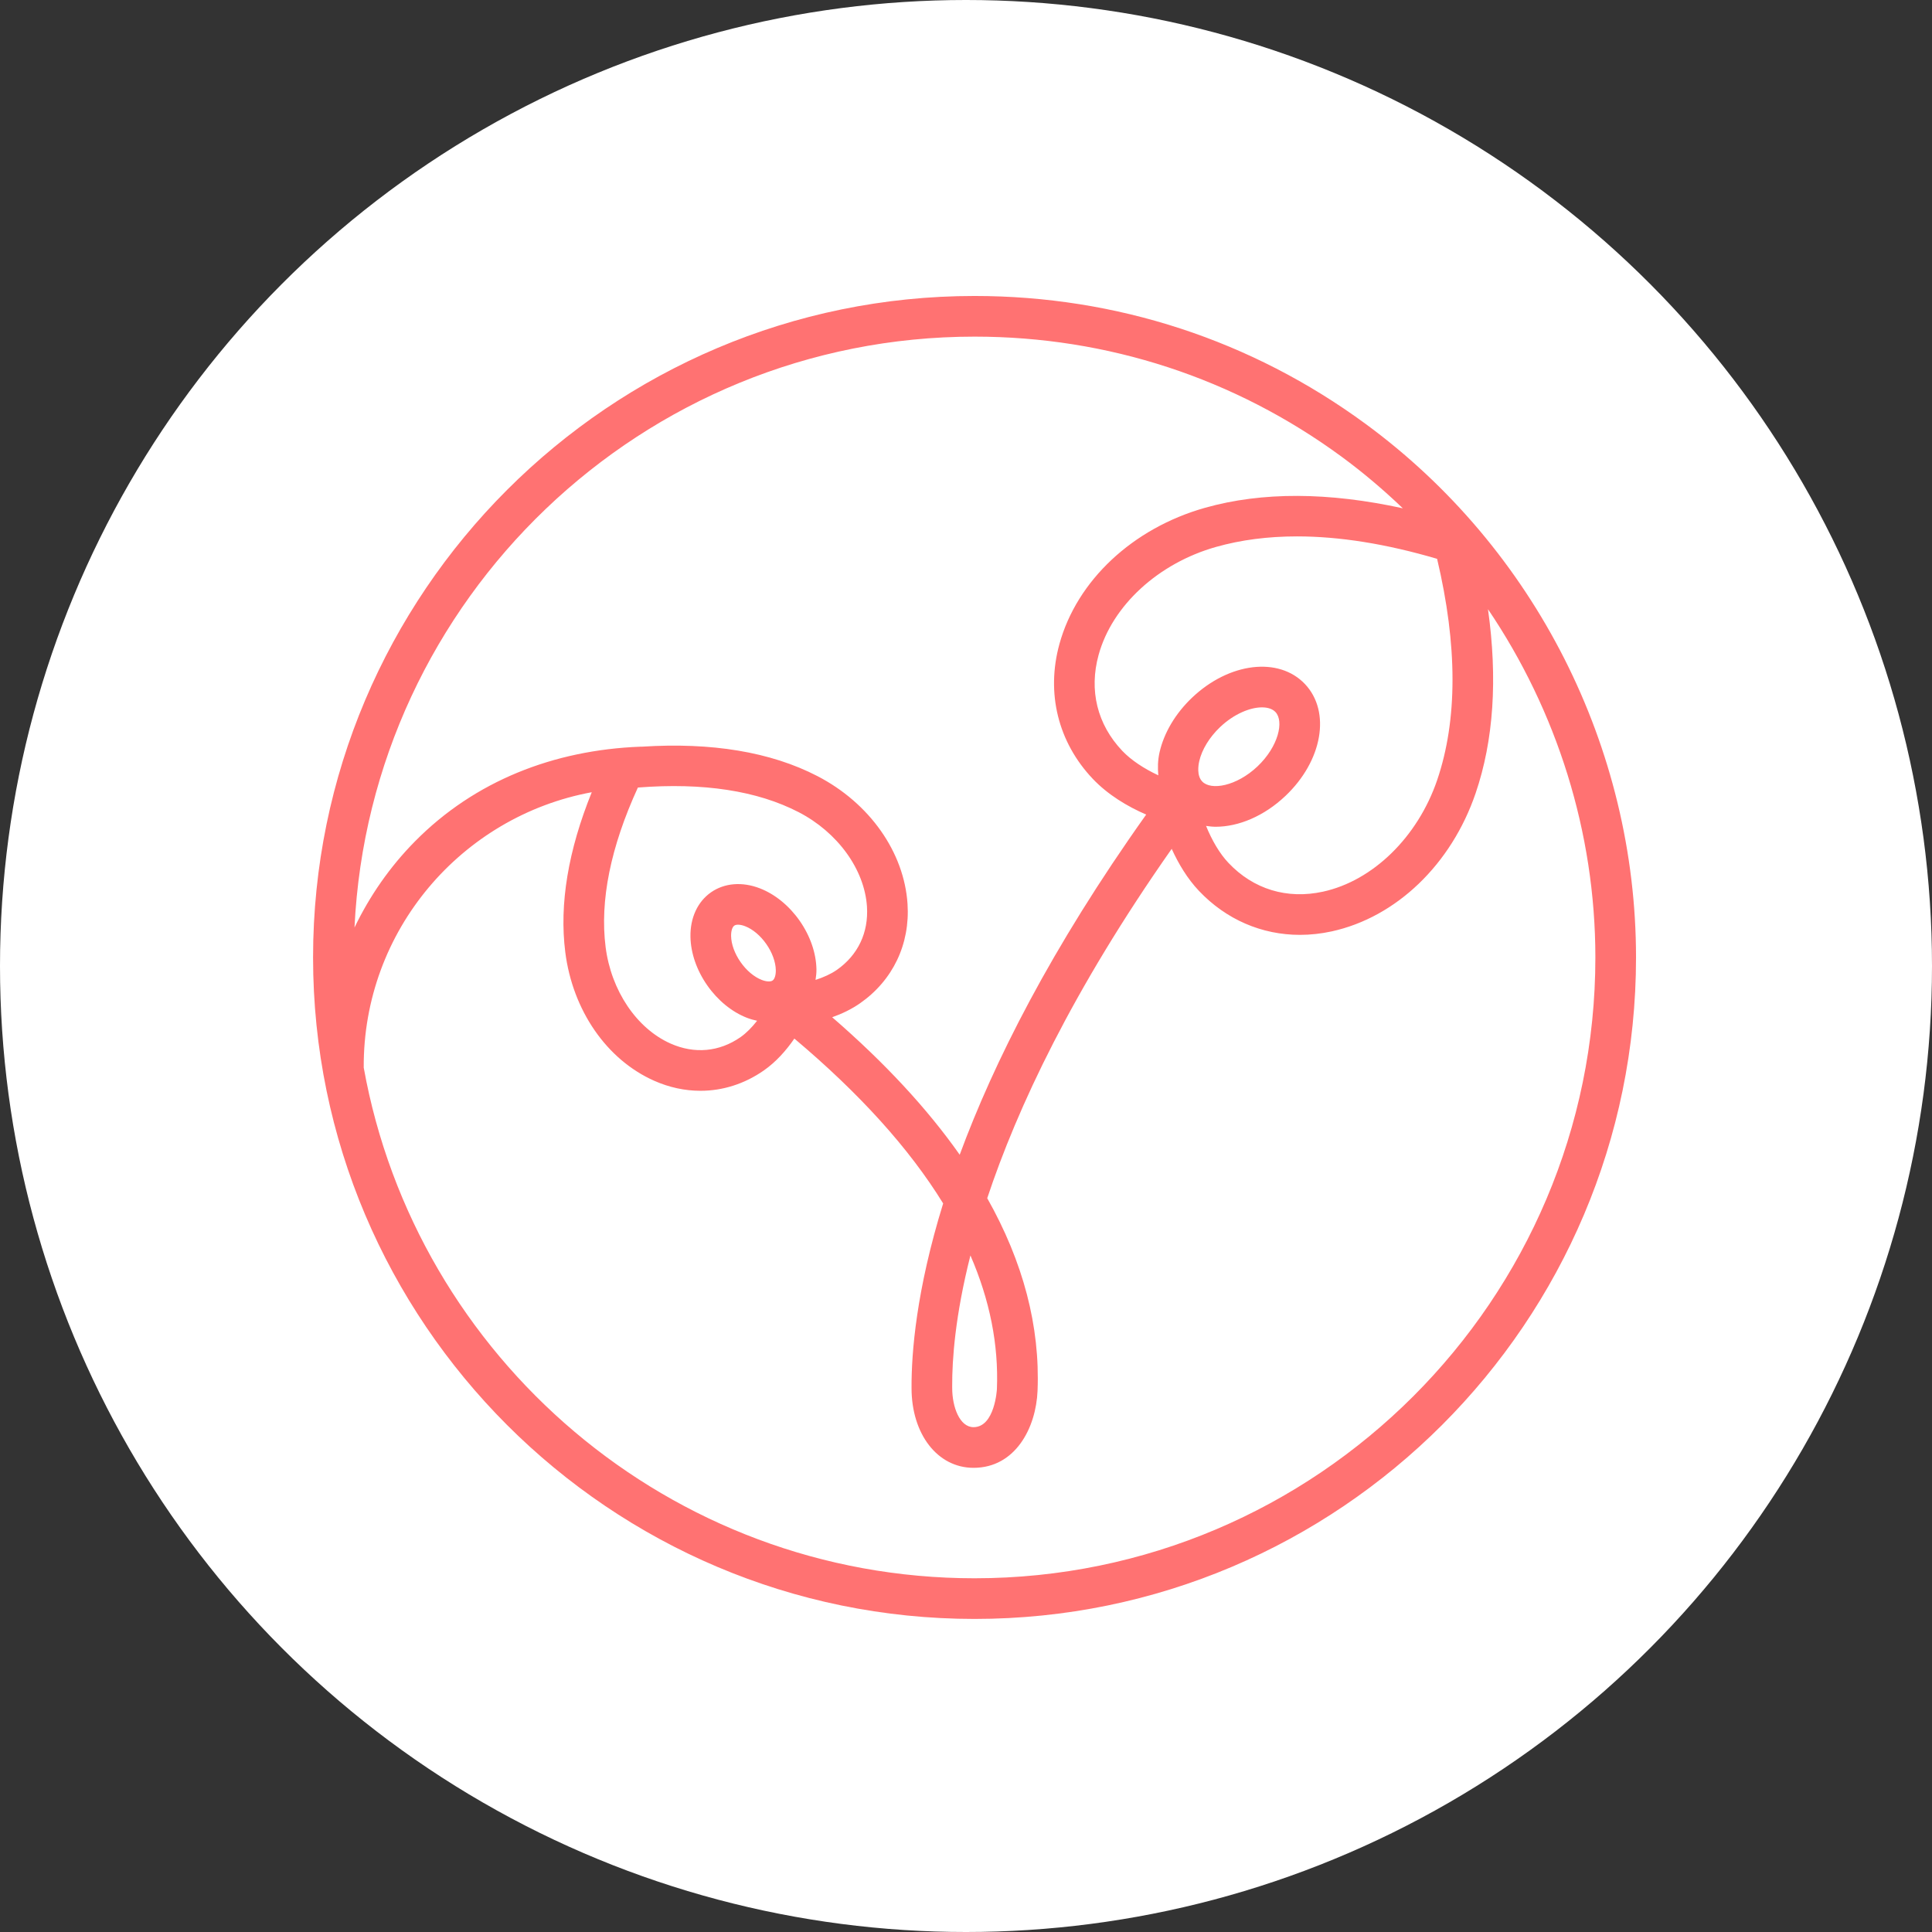 <?xml version="1.0" encoding="UTF-8"?> <svg xmlns="http://www.w3.org/2000/svg" width="113" height="113" viewBox="0 0 113 113" fill="none"><rect x="0" y="0" width="113" height="113" fill="#333333" stroke="none"/> <circle cx="56.5" cy="56.5" r="56.5" fill="white"></circle> <g clip-path="url(#clip0_66_220)"> <path d="M79.868 24.79C73.202 19.897 65.294 17.311 57 17.311C35.667 17.311 18.311 34.667 18.311 56C18.311 77.333 35.667 94.689 57 94.689C78.333 94.689 95.689 77.333 95.689 56C95.689 43.728 89.774 32.06 79.868 24.79ZM70.141 44.527C70.294 43.846 70.74 43.116 71.364 42.524C72.185 41.747 73.124 41.373 73.811 41.373C74.15 41.373 74.428 41.465 74.599 41.645C75.113 42.188 74.773 43.665 73.548 44.827C72.319 45.99 70.824 46.248 70.314 45.706C69.993 45.369 70.086 44.769 70.141 44.527ZM71.103 48.356C72.438 48.356 73.932 47.739 75.183 46.553C77.353 44.498 77.853 41.624 76.325 40.009C74.794 38.395 71.897 38.744 69.73 40.798C68.757 41.719 68.079 42.858 67.82 44.004C67.715 44.47 67.709 44.917 67.748 45.347C66.923 44.962 66.159 44.464 65.638 43.913C64.176 42.371 63.685 40.378 64.256 38.304C65.049 35.421 67.746 32.943 71.127 31.988C72.58 31.578 74.16 31.373 75.86 31.373C78.345 31.373 81.083 31.811 84.054 32.685C85.255 37.76 85.256 42.112 84.056 45.631C82.921 48.955 80.301 51.515 77.381 52.152C75.276 52.611 73.314 52.014 71.853 50.471C71.334 49.925 70.881 49.144 70.541 48.307C70.726 48.333 70.911 48.356 71.103 48.356ZM57 19.689C64.785 19.689 72.206 22.116 78.462 26.707C79.731 27.639 80.924 28.653 82.049 29.73C77.707 28.779 73.821 28.757 70.481 29.7C66.252 30.894 62.988 33.949 61.963 37.673C61.175 40.54 61.885 43.41 63.911 45.549C64.8 46.487 65.954 47.177 67.039 47.643C61.461 55.484 58.116 62.164 56.132 67.539C54.232 64.839 51.744 62.155 48.673 59.497C49.239 59.297 49.802 59.03 50.304 58.679C52.224 57.339 53.235 55.219 53.08 52.862C52.88 49.835 50.86 46.973 47.808 45.392C45.078 43.979 41.625 43.41 37.545 43.672C37.514 43.67 37.439 43.673 37.436 43.673C32.402 43.871 27.774 45.662 24.267 49.215C22.793 50.708 21.619 52.413 20.734 54.25C21.65 35.038 37.565 19.689 57 19.689ZM56.759 73.429C57.894 76.045 58.412 78.654 58.308 81.244C58.308 81.267 58.185 83.473 56.94 83.473C56.13 83.473 55.693 82.294 55.693 81.186L55.692 81.073C55.685 79.53 55.864 76.959 56.759 73.429ZM37.309 46.062C41.13 45.764 44.288 46.248 46.714 47.503C48.996 48.685 50.563 50.851 50.707 53.019C50.808 54.547 50.181 55.865 48.942 56.73C48.608 56.963 48.171 57.163 47.7 57.313C47.73 57.111 47.757 56.908 47.753 56.692C47.735 55.744 47.387 54.737 46.773 53.857C46.158 52.977 45.332 52.302 44.448 51.959C43.416 51.558 42.372 51.642 41.587 52.19C40.801 52.738 40.362 53.688 40.384 54.796C40.401 55.745 40.75 56.752 41.365 57.632C41.98 58.512 42.805 59.186 43.688 59.53C43.887 59.607 44.085 59.661 44.282 59.703C43.981 60.089 43.645 60.428 43.315 60.659C42.075 61.524 40.623 61.658 39.223 61.037C37.236 60.156 35.744 57.938 35.421 55.389C35.078 52.679 35.713 49.544 37.309 46.062ZM44.551 57.313C44.107 57.141 43.657 56.761 43.315 56.27C42.972 55.78 42.77 55.226 42.761 54.751C42.756 54.458 42.827 54.224 42.948 54.139C43.001 54.102 43.077 54.084 43.169 54.084C43.287 54.084 43.433 54.115 43.586 54.175C44.029 54.347 44.48 54.727 44.821 55.217L44.822 55.218C45.165 55.709 45.366 56.262 45.376 56.737C45.381 57.03 45.31 57.264 45.188 57.349C45.069 57.432 44.823 57.419 44.551 57.313ZM57 92.311C39.179 92.311 24.325 79.402 21.274 62.445C21.226 54.438 26.995 47.741 34.611 46.336C33.234 49.737 32.706 52.878 33.062 55.688C33.494 59.098 35.485 61.98 38.259 63.211C39.145 63.605 40.062 63.799 40.969 63.799C42.269 63.799 43.545 63.398 44.676 62.609C45.396 62.106 45.993 61.428 46.461 60.745C50.275 63.953 53.187 67.174 55.164 70.388C53.586 75.486 53.304 79.139 53.315 81.186C53.315 83.889 54.839 85.851 56.94 85.851C59.389 85.851 60.598 83.512 60.685 81.339C60.836 77.578 59.85 73.816 57.742 70.081C59.501 64.791 62.717 57.929 68.531 49.648C68.927 50.516 69.443 51.386 70.126 52.107C71.718 53.786 73.802 54.679 76.03 54.679C76.641 54.679 77.263 54.612 77.888 54.476C81.661 53.652 84.887 50.557 86.306 46.398C87.361 43.308 87.601 39.699 87.03 35.631C91.057 41.582 93.311 48.674 93.311 56C93.311 76.022 77.022 92.311 57 92.311Z" fill="#FF7272"></path> </g> <defs> <clipPath id="clip0_66_220"> <rect width="78" height="78" fill="white" transform="translate(18 17)"></rect> </clipPath> </defs> </svg> 